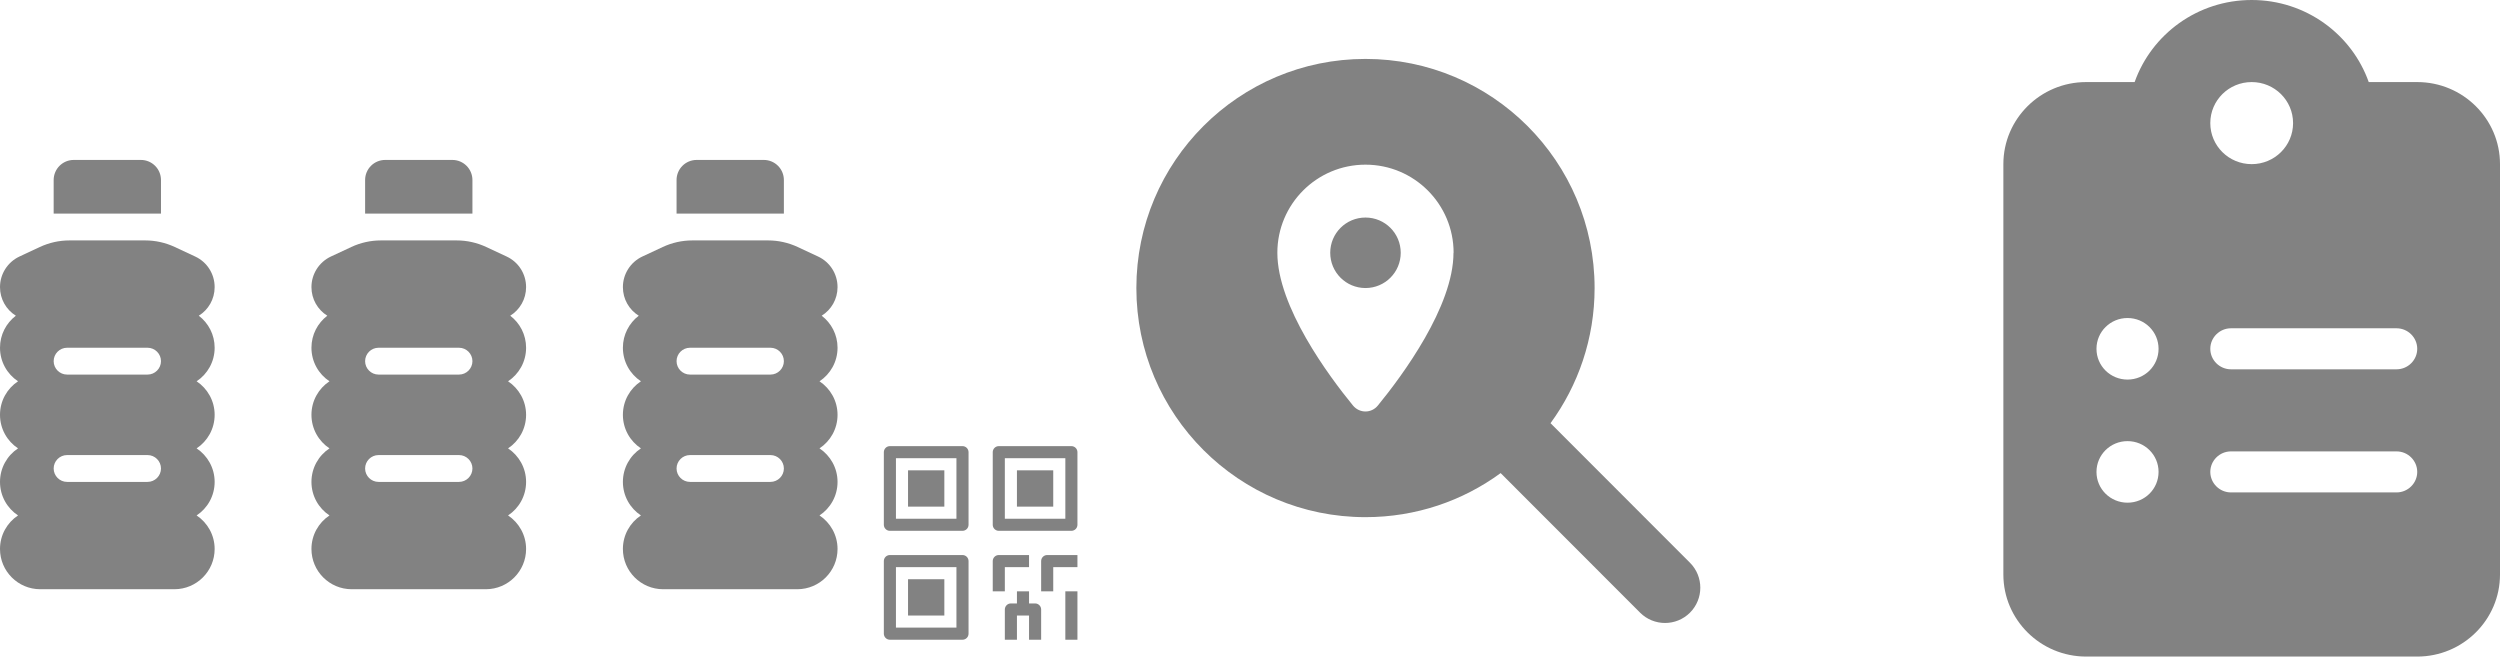 <svg width="297" height="78" viewBox="0 0 297 78" fill="none" xmlns="http://www.w3.org/2000/svg">
<path d="M189.438 34.219C189.438 40.225 187.488 45.774 184.203 50.275L200.77 66.855C202.406 68.491 202.406 71.147 200.77 72.783C199.134 74.419 196.478 74.419 194.842 72.783L178.275 56.203C173.774 59.501 168.225 61.438 162.219 61.438C147.183 61.438 135 49.255 135 34.219C135 19.183 147.183 7 162.219 7C177.254 7 189.438 19.183 189.438 34.219ZM172.688 30.031C172.688 24.247 168.003 19.562 162.219 19.562C156.435 19.562 151.75 24.247 151.75 30.031C151.75 36.417 157.835 44.635 160.727 48.168C161.512 49.124 162.925 49.124 163.697 48.168C166.589 44.635 172.674 36.417 172.674 30.031H172.688ZM166.406 30.031C166.406 32.347 164.535 34.219 162.219 34.219C159.903 34.219 158.031 32.347 158.031 30.031C158.031 27.715 159.903 25.844 162.219 25.844C164.535 25.844 166.406 27.715 166.406 30.031Z" fill="#828282"/>
<path d="M253.595 9.75C255.608 4.068 261.078 0 267.5 0C273.922 0 279.392 4.068 281.405 9.75H287.167C292.59 9.75 297 14.122 297 19.5V68.25C297 73.628 292.59 78 287.167 78H247.833C242.41 78 238 73.628 238 68.25V19.5C238 14.122 242.41 9.75 247.833 9.75H253.595ZM272.417 14.625C272.417 11.928 270.22 9.75 267.5 9.75C264.78 9.75 262.583 11.928 262.583 14.625C262.583 17.322 264.78 19.5 267.5 19.5C270.22 19.5 272.417 17.322 272.417 14.625ZM262.583 56.062C262.583 57.403 263.69 58.5 265.042 58.5H284.708C286.06 58.5 287.167 57.403 287.167 56.062C287.167 54.722 286.06 53.625 284.708 53.625H265.042C263.69 53.625 262.583 54.722 262.583 56.062ZM252.75 59.719C254.793 59.719 256.437 58.089 256.437 56.062C256.437 54.036 254.793 52.406 252.75 52.406C250.707 52.406 249.062 54.036 249.062 56.062C249.062 58.089 250.707 59.719 252.75 59.719ZM262.583 41.438C262.583 42.778 263.69 43.875 265.042 43.875H284.708C286.06 43.875 287.167 42.778 287.167 41.438C287.167 40.097 286.06 39 284.708 39H265.042C263.69 39 262.583 40.097 262.583 41.438ZM252.75 45.094C254.793 45.094 256.437 43.464 256.437 41.438C256.437 39.411 254.793 37.781 252.75 37.781C250.707 37.781 249.062 39.411 249.062 41.438C249.062 43.464 250.707 45.094 252.75 45.094Z" fill="#828282"/>
<path d="M8.766 19H16.734C18.059 19 19.125 20.066 19.125 21.391V25.375H6.375V21.391C6.375 20.066 7.441 19 8.766 19ZM0 34.111C0 32.557 0.896 31.142 2.311 30.475L4.741 29.34C5.837 28.831 7.032 28.562 8.238 28.562H17.262C18.468 28.562 19.663 28.831 20.759 29.34L23.189 30.475C24.604 31.132 25.5 32.547 25.5 34.111C25.5 35.545 24.753 36.8 23.617 37.507C24.763 38.384 25.5 39.759 25.5 41.312C25.5 42.976 24.653 44.44 23.358 45.297C24.643 46.154 25.5 47.618 25.5 49.281C25.5 50.945 24.653 52.409 23.358 53.266C24.643 54.122 25.5 55.587 25.5 57.25C25.5 58.913 24.653 60.378 23.358 61.234C24.643 62.091 25.5 63.555 25.5 65.219C25.5 67.858 23.358 70 20.719 70H4.781C2.142 70 0 67.858 0 65.219C0 63.555 0.847 62.091 2.142 61.234C0.847 60.378 0 58.913 0 57.25C0 55.587 0.847 54.122 2.142 53.266C0.847 52.409 0 50.945 0 49.281C0 47.618 0.847 46.154 2.142 45.297C0.847 44.44 0 42.976 0 41.312C0 39.759 0.737 38.384 1.883 37.507C0.747 36.8 0 35.545 0 34.111ZM6.375 42.906C6.375 43.783 7.092 44.5 7.969 44.5H17.531C18.408 44.5 19.125 43.783 19.125 42.906C19.125 42.03 18.408 41.312 17.531 41.312H7.969C7.092 41.312 6.375 42.03 6.375 42.906ZM7.969 54.062C7.092 54.062 6.375 54.78 6.375 55.656C6.375 56.533 7.092 57.25 7.969 57.25H17.531C18.408 57.25 19.125 56.533 19.125 55.656C19.125 54.78 18.408 54.062 17.531 54.062H7.969Z" fill="#828282"/>
<path d="M45.766 19H53.734C55.059 19 56.125 20.066 56.125 21.391V25.375H43.375V21.391C43.375 20.066 44.441 19 45.766 19ZM37 34.111C37 32.557 37.897 31.142 39.311 30.475L41.741 29.34C42.837 28.831 44.032 28.562 45.238 28.562H54.262C55.468 28.562 56.663 28.831 57.759 29.34L60.189 30.475C61.603 31.132 62.5 32.547 62.5 34.111C62.5 35.545 61.753 36.8 60.617 37.507C61.763 38.384 62.5 39.759 62.5 41.312C62.5 42.976 61.653 44.44 60.358 45.297C61.643 46.154 62.5 47.618 62.5 49.281C62.5 50.945 61.653 52.409 60.358 53.266C61.643 54.122 62.5 55.587 62.5 57.25C62.5 58.913 61.653 60.378 60.358 61.234C61.643 62.091 62.5 63.555 62.5 65.219C62.5 67.858 60.358 70 57.719 70H41.781C39.142 70 37 67.858 37 65.219C37 63.555 37.847 62.091 39.142 61.234C37.847 60.378 37 58.913 37 57.25C37 55.587 37.847 54.122 39.142 53.266C37.847 52.409 37 50.945 37 49.281C37 47.618 37.847 46.154 39.142 45.297C37.847 44.44 37 42.976 37 41.312C37 39.759 37.737 38.384 38.883 37.507C37.747 36.8 37 35.545 37 34.111ZM43.375 42.906C43.375 43.783 44.092 44.5 44.969 44.5H54.531C55.408 44.5 56.125 43.783 56.125 42.906C56.125 42.03 55.408 41.312 54.531 41.312H44.969C44.092 41.312 43.375 42.03 43.375 42.906ZM44.969 54.062C44.092 54.062 43.375 54.78 43.375 55.656C43.375 56.533 44.092 57.25 44.969 57.25H54.531C55.408 57.25 56.125 56.533 56.125 55.656C56.125 54.78 55.408 54.062 54.531 54.062H44.969Z" fill="#828282"/>
<path d="M82.766 19H90.734C92.059 19 93.125 20.066 93.125 21.391V25.375H80.375V21.391C80.375 20.066 81.441 19 82.766 19ZM74 34.111C74 32.557 74.897 31.142 76.311 30.475L78.741 29.34C79.837 28.831 81.032 28.562 82.238 28.562H91.262C92.468 28.562 93.663 28.831 94.759 29.34L97.189 30.475C98.603 31.132 99.5 32.547 99.5 34.111C99.5 35.545 98.753 36.8 97.617 37.507C98.763 38.384 99.5 39.759 99.5 41.312C99.5 42.976 98.653 44.44 97.358 45.297C98.643 46.154 99.5 47.618 99.5 49.281C99.5 50.945 98.653 52.409 97.358 53.266C98.643 54.122 99.5 55.587 99.5 57.25C99.5 58.913 98.653 60.378 97.358 61.234C98.643 62.091 99.5 63.555 99.5 65.219C99.5 67.858 97.358 70 94.719 70H78.781C76.142 70 74 67.858 74 65.219C74 63.555 74.847 62.091 76.142 61.234C74.847 60.378 74 58.913 74 57.25C74 55.587 74.847 54.122 76.142 53.266C74.847 52.409 74 50.945 74 49.281C74 47.618 74.847 46.154 76.142 45.297C74.847 44.44 74 42.976 74 41.312C74 39.759 74.737 38.384 75.883 37.507C74.747 36.8 74 35.545 74 34.111ZM80.375 42.906C80.375 43.783 81.092 44.5 81.969 44.5H91.531C92.408 44.5 93.125 43.783 93.125 42.906C93.125 42.03 92.408 41.312 91.531 41.312H81.969C81.092 41.312 80.375 42.03 80.375 42.906ZM81.969 54.062C81.092 54.062 80.375 54.78 80.375 55.656C80.375 56.533 81.092 57.25 81.969 57.25H91.531C92.408 57.25 93.125 56.533 93.125 55.656C93.125 54.78 92.408 54.062 91.531 54.062H81.969Z" fill="#828282"/>
<path d="M120.812 55.875H125.125V60.188H120.812V55.875Z" fill="#828282"/>
<path d="M127.281 53H118.656C118.259 53 117.938 53.322 117.938 53.719V62.344C117.938 62.74 118.259 63.062 118.656 63.062H127.281C127.678 63.062 128 62.74 128 62.344V53.719C128 53.322 127.678 53 127.281 53ZM126.563 61.625H119.375V54.438H126.563V61.625Z" fill="#828282"/>
<path d="M107.875 55.875H112.188V60.188H107.875V55.875Z" fill="#828282"/>
<path d="M114.344 53H105.719C105.322 53 105 53.322 105 53.719V62.344C105 62.74 105.322 63.062 105.719 63.062H114.344C114.741 63.062 115.063 62.74 115.063 62.344V53.719C115.063 53.322 114.741 53 114.344 53ZM113.625 61.625H106.438V54.438H113.625V61.625Z" fill="#828282"/>
<path d="M107.875 68.812H112.188V73.125H107.875V68.812Z" fill="#828282"/>
<path d="M114.344 65.938H105.719C105.322 65.938 105 66.26 105 66.656V75.281C105 75.678 105.322 76 105.719 76H114.344C114.741 76 115.063 75.678 115.063 75.281V66.656C115.063 66.26 114.741 65.938 114.344 65.938ZM113.625 74.562H106.438V67.375H113.625V74.562Z" fill="#828282"/>
<path d="M122.969 71.688H122.25V70.25H120.813V71.688H120.094C119.697 71.688 119.375 72.01 119.375 72.406V76H120.813V73.125H122.25V76H123.688V72.406C123.688 72.01 123.366 71.688 122.969 71.688Z" fill="#828282"/>
<path d="M123.688 66.656V70.25H125.125V67.375H128V65.938H124.406C124.009 65.938 123.688 66.26 123.688 66.656Z" fill="#828282"/>
<path d="M119.375 67.375H122.25V65.938H118.656C118.259 65.938 117.938 66.26 117.938 66.656V70.25H119.375V67.375Z" fill="#828282"/>
<path d="M126.562 70.25H128V76H126.562V70.25Z" fill="#828282"/>
</svg>
